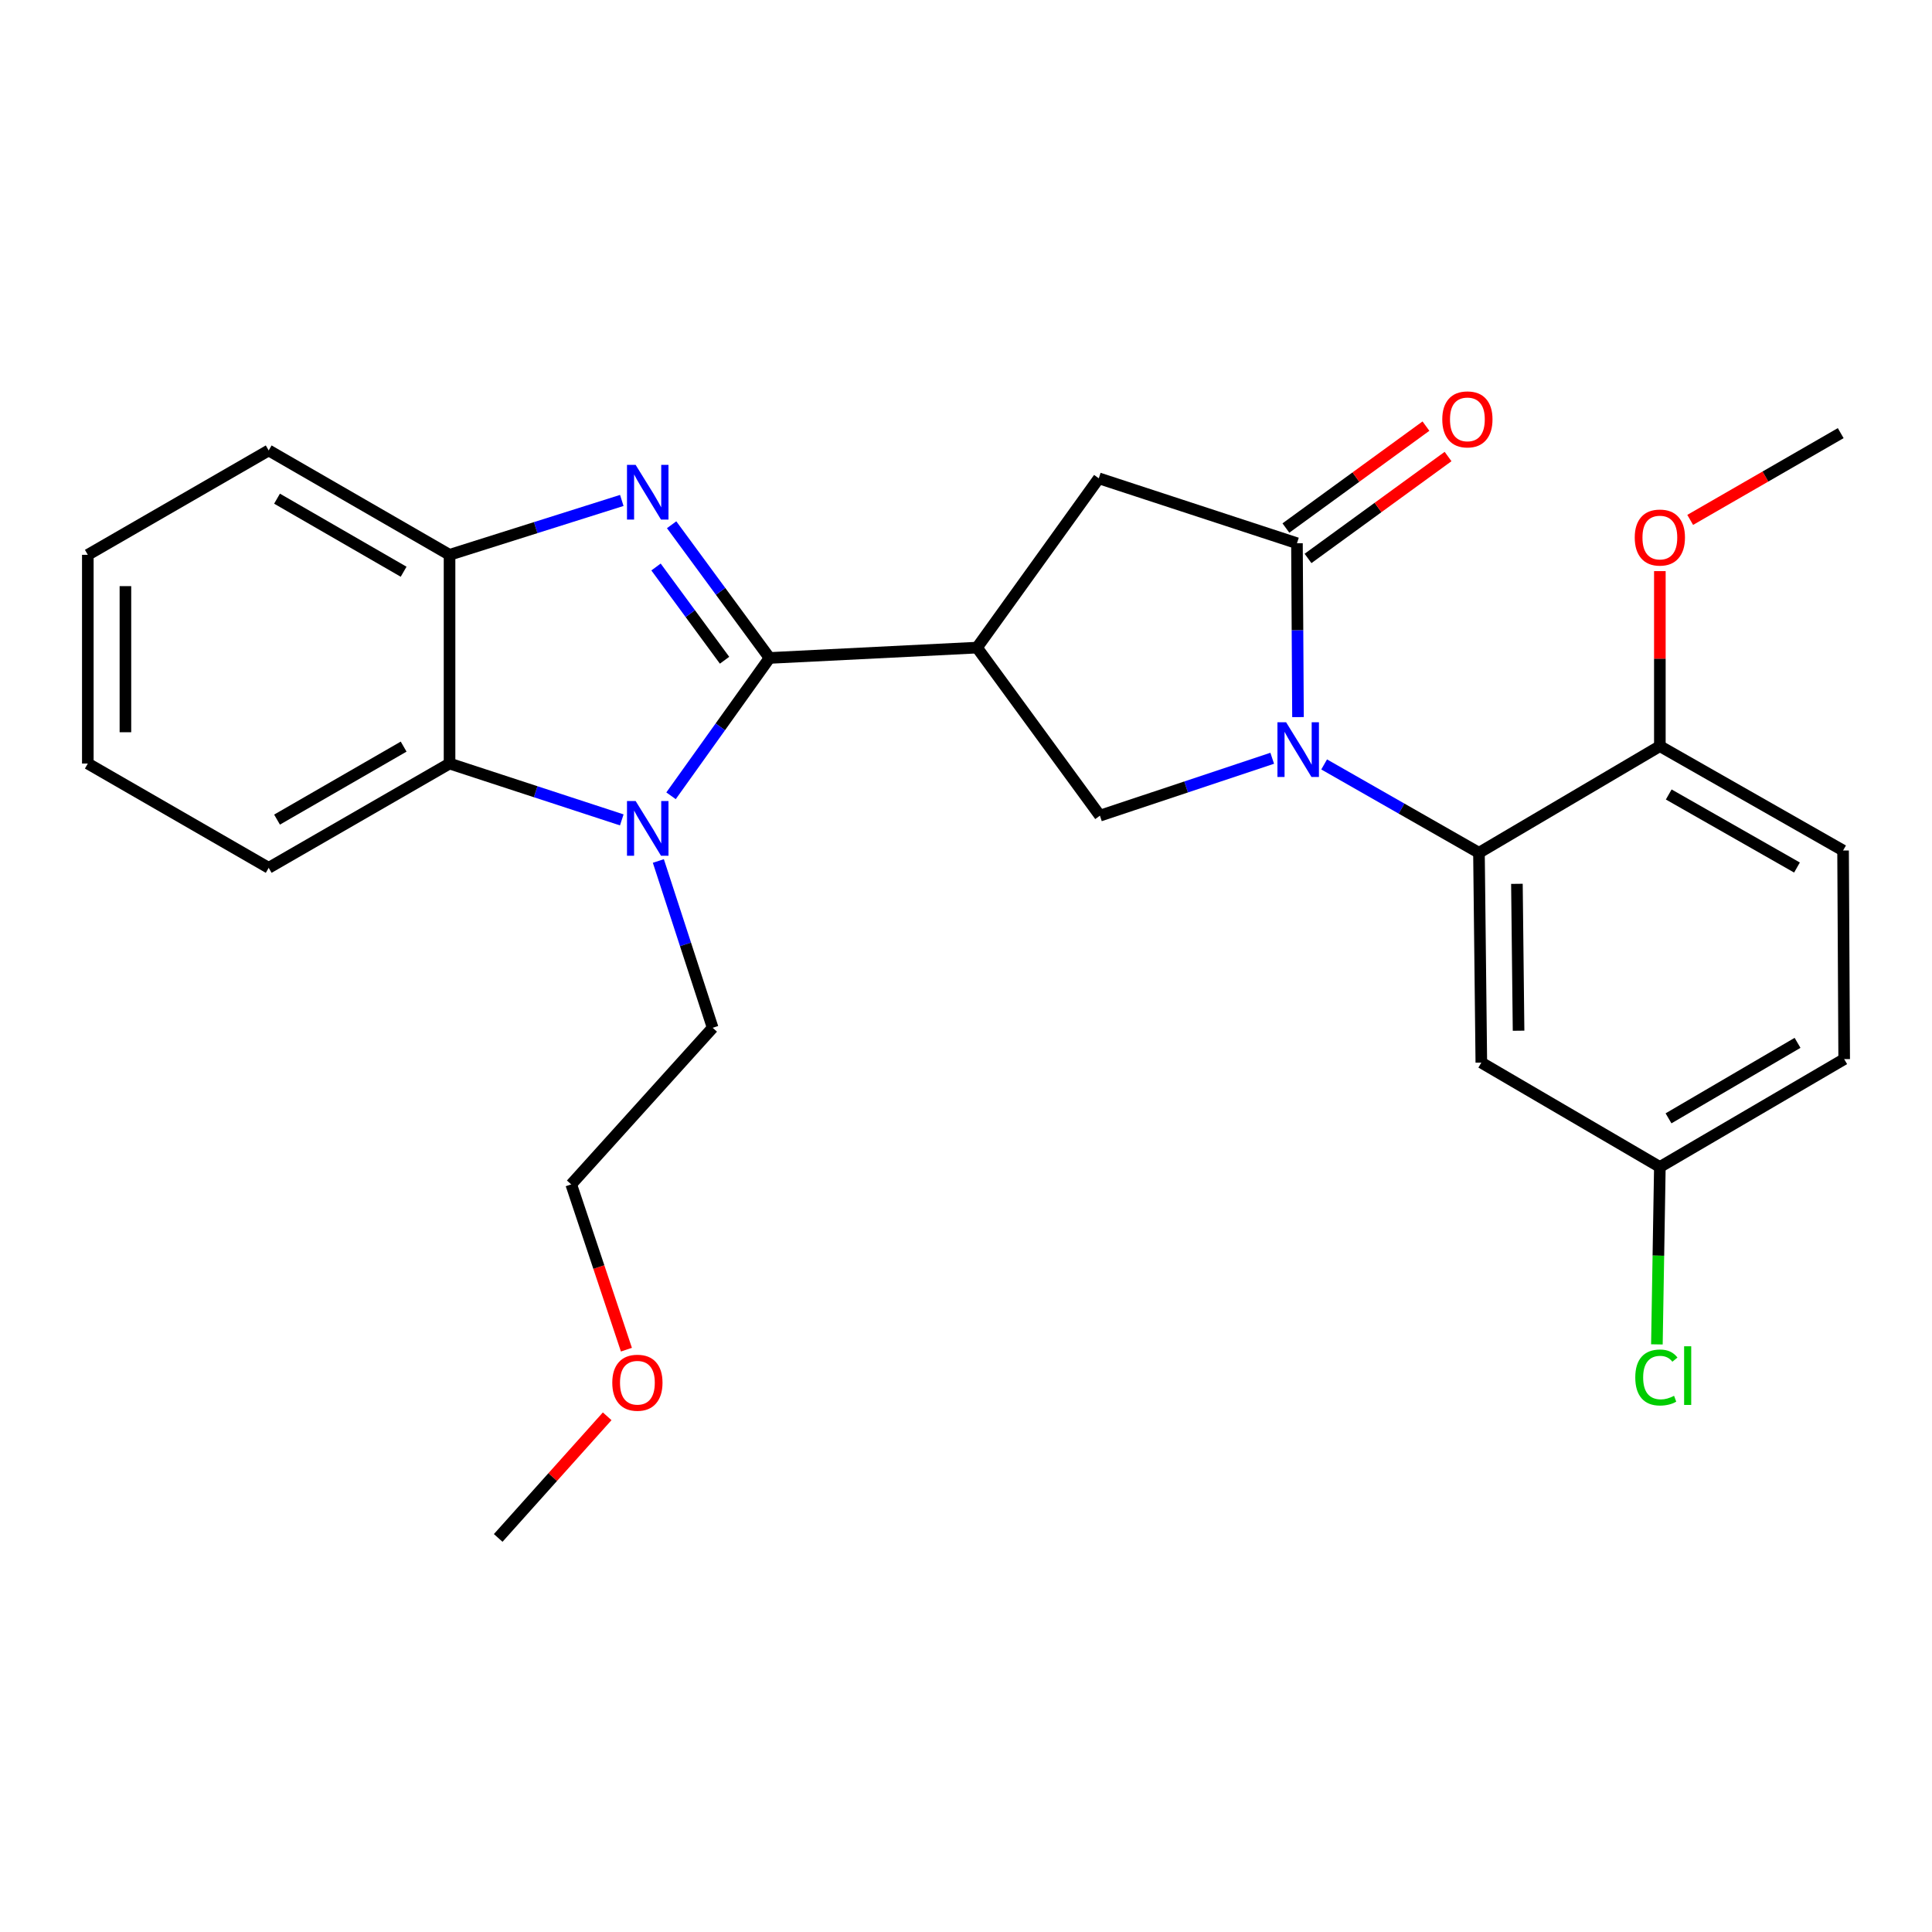 <?xml version='1.0' encoding='iso-8859-1'?>
<svg version='1.1' baseProfile='full'
              xmlns='http://www.w3.org/2000/svg'
                      xmlns:rdkit='http://www.rdkit.org/xml'
                      xmlns:xlink='http://www.w3.org/1999/xlink'
                  xml:space='preserve'
width='1000px' height='1000px' viewBox='0 0 1000 1000'>
<!-- END OF HEADER -->
<rect style='opacity:1.0;fill:#FFFFFF;stroke:none' width='1000' height='1000' x='0' y='0'> </rect>
<path class='bond-1' d='M 398.314,340.556 L 372.973,306.081' style='fill:none;fill-rule:evenodd;stroke:#000000;stroke-width:6px;stroke-linecap:butt;stroke-linejoin:miter;stroke-opacity:1' />
<path class='bond-1' d='M 372.973,306.081 L 347.633,271.606' style='fill:none;fill-rule:evenodd;stroke:#0000FF;stroke-width:6px;stroke-linecap:butt;stroke-linejoin:miter;stroke-opacity:1' />
<path class='bond-1' d='M 375.03,341.74 L 357.292,317.607' style='fill:none;fill-rule:evenodd;stroke:#000000;stroke-width:6px;stroke-linecap:butt;stroke-linejoin:miter;stroke-opacity:1' />
<path class='bond-1' d='M 357.292,317.607 L 339.554,293.475' style='fill:none;fill-rule:evenodd;stroke:#0000FF;stroke-width:6px;stroke-linecap:butt;stroke-linejoin:miter;stroke-opacity:1' />
<path class='bond-2' d='M 398.314,340.556 L 372.82,376.228' style='fill:none;fill-rule:evenodd;stroke:#000000;stroke-width:6px;stroke-linecap:butt;stroke-linejoin:miter;stroke-opacity:1' />
<path class='bond-2' d='M 372.82,376.228 L 347.326,411.9' style='fill:none;fill-rule:evenodd;stroke:#0000FF;stroke-width:6px;stroke-linecap:butt;stroke-linejoin:miter;stroke-opacity:1' />
<path class='bond-3' d='M 398.314,340.556 L 505.698,335.204' style='fill:none;fill-rule:evenodd;stroke:#000000;stroke-width:6px;stroke-linecap:butt;stroke-linejoin:miter;stroke-opacity:1' />
<path class='bond-0' d='M 658.498,392.478 L 613.907,407.332' style='fill:none;fill-rule:evenodd;stroke:#0000FF;stroke-width:6px;stroke-linecap:butt;stroke-linejoin:miter;stroke-opacity:1' />
<path class='bond-0' d='M 613.907,407.332 L 569.315,422.187' style='fill:none;fill-rule:evenodd;stroke:#000000;stroke-width:6px;stroke-linecap:butt;stroke-linejoin:miter;stroke-opacity:1' />
<path class='bond-5' d='M 685.376,395.666 L 725.443,418.533' style='fill:none;fill-rule:evenodd;stroke:#0000FF;stroke-width:6px;stroke-linecap:butt;stroke-linejoin:miter;stroke-opacity:1' />
<path class='bond-5' d='M 725.443,418.533 L 765.509,441.399' style='fill:none;fill-rule:evenodd;stroke:#000000;stroke-width:6px;stroke-linecap:butt;stroke-linejoin:miter;stroke-opacity:1' />
<path class='bond-28' d='M 671.842,371.169 L 671.573,326.173' style='fill:none;fill-rule:evenodd;stroke:#0000FF;stroke-width:6px;stroke-linecap:butt;stroke-linejoin:miter;stroke-opacity:1' />
<path class='bond-28' d='M 671.573,326.173 L 671.305,281.177' style='fill:none;fill-rule:evenodd;stroke:#000000;stroke-width:6px;stroke-linecap:butt;stroke-linejoin:miter;stroke-opacity:1' />
<path class='bond-8' d='M 321.84,259.026 L 277.262,273.102' style='fill:none;fill-rule:evenodd;stroke:#0000FF;stroke-width:6px;stroke-linecap:butt;stroke-linejoin:miter;stroke-opacity:1' />
<path class='bond-8' d='M 277.262,273.102 L 232.685,287.178' style='fill:none;fill-rule:evenodd;stroke:#000000;stroke-width:6px;stroke-linecap:butt;stroke-linejoin:miter;stroke-opacity:1' />
<path class='bond-7' d='M 321.831,424.375 L 277.258,409.793' style='fill:none;fill-rule:evenodd;stroke:#0000FF;stroke-width:6px;stroke-linecap:butt;stroke-linejoin:miter;stroke-opacity:1' />
<path class='bond-7' d='M 277.258,409.793 L 232.685,395.211' style='fill:none;fill-rule:evenodd;stroke:#000000;stroke-width:6px;stroke-linecap:butt;stroke-linejoin:miter;stroke-opacity:1' />
<path class='bond-15' d='M 340.763,445.645 L 354.818,488.813' style='fill:none;fill-rule:evenodd;stroke:#0000FF;stroke-width:6px;stroke-linecap:butt;stroke-linejoin:miter;stroke-opacity:1' />
<path class='bond-15' d='M 354.818,488.813 L 368.873,531.982' style='fill:none;fill-rule:evenodd;stroke:#000000;stroke-width:6px;stroke-linecap:butt;stroke-linejoin:miter;stroke-opacity:1' />
<path class='bond-6' d='M 505.698,335.204 L 569.315,422.187' style='fill:none;fill-rule:evenodd;stroke:#000000;stroke-width:6px;stroke-linecap:butt;stroke-linejoin:miter;stroke-opacity:1' />
<path class='bond-9' d='M 505.698,335.204 L 568.732,247.574' style='fill:none;fill-rule:evenodd;stroke:#000000;stroke-width:6px;stroke-linecap:butt;stroke-linejoin:miter;stroke-opacity:1' />
<path class='bond-4' d='M 671.305,281.177 L 568.732,247.574' style='fill:none;fill-rule:evenodd;stroke:#000000;stroke-width:6px;stroke-linecap:butt;stroke-linejoin:miter;stroke-opacity:1' />
<path class='bond-12' d='M 677.03,289.045 L 713.274,262.672' style='fill:none;fill-rule:evenodd;stroke:#000000;stroke-width:6px;stroke-linecap:butt;stroke-linejoin:miter;stroke-opacity:1' />
<path class='bond-12' d='M 713.274,262.672 L 749.517,236.299' style='fill:none;fill-rule:evenodd;stroke:#FF0000;stroke-width:6px;stroke-linecap:butt;stroke-linejoin:miter;stroke-opacity:1' />
<path class='bond-12' d='M 665.579,273.309 L 701.823,246.936' style='fill:none;fill-rule:evenodd;stroke:#000000;stroke-width:6px;stroke-linecap:butt;stroke-linejoin:miter;stroke-opacity:1' />
<path class='bond-12' d='M 701.823,246.936 L 738.067,220.563' style='fill:none;fill-rule:evenodd;stroke:#FF0000;stroke-width:6px;stroke-linecap:butt;stroke-linejoin:miter;stroke-opacity:1' />
<path class='bond-10' d='M 765.509,441.399 L 766.731,550.006' style='fill:none;fill-rule:evenodd;stroke:#000000;stroke-width:6px;stroke-linecap:butt;stroke-linejoin:miter;stroke-opacity:1' />
<path class='bond-10' d='M 785.153,457.471 L 786.008,533.496' style='fill:none;fill-rule:evenodd;stroke:#000000;stroke-width:6px;stroke-linecap:butt;stroke-linejoin:miter;stroke-opacity:1' />
<path class='bond-11' d='M 765.509,441.399 L 859.141,386.204' style='fill:none;fill-rule:evenodd;stroke:#000000;stroke-width:6px;stroke-linecap:butt;stroke-linejoin:miter;stroke-opacity:1' />
<path class='bond-19' d='M 232.685,395.211 L 139.075,449.184' style='fill:none;fill-rule:evenodd;stroke:#000000;stroke-width:6px;stroke-linecap:butt;stroke-linejoin:miter;stroke-opacity:1' />
<path class='bond-19' d='M 208.923,386.447 L 143.396,424.228' style='fill:none;fill-rule:evenodd;stroke:#000000;stroke-width:6px;stroke-linecap:butt;stroke-linejoin:miter;stroke-opacity:1' />
<path class='bond-27' d='M 232.685,395.211 L 232.685,287.178' style='fill:none;fill-rule:evenodd;stroke:#000000;stroke-width:6px;stroke-linecap:butt;stroke-linejoin:miter;stroke-opacity:1' />
<path class='bond-20' d='M 232.685,287.178 L 139.075,233.15' style='fill:none;fill-rule:evenodd;stroke:#000000;stroke-width:6px;stroke-linecap:butt;stroke-linejoin:miter;stroke-opacity:1' />
<path class='bond-20' d='M 208.915,295.929 L 143.388,258.11' style='fill:none;fill-rule:evenodd;stroke:#000000;stroke-width:6px;stroke-linecap:butt;stroke-linejoin:miter;stroke-opacity:1' />
<path class='bond-14' d='M 766.731,550.006 L 859.141,604.022' style='fill:none;fill-rule:evenodd;stroke:#000000;stroke-width:6px;stroke-linecap:butt;stroke-linejoin:miter;stroke-opacity:1' />
<path class='bond-13' d='M 859.141,386.204 L 953.972,440.221' style='fill:none;fill-rule:evenodd;stroke:#000000;stroke-width:6px;stroke-linecap:butt;stroke-linejoin:miter;stroke-opacity:1' />
<path class='bond-13' d='M 863.733,411.218 L 930.115,449.029' style='fill:none;fill-rule:evenodd;stroke:#000000;stroke-width:6px;stroke-linecap:butt;stroke-linejoin:miter;stroke-opacity:1' />
<path class='bond-18' d='M 859.141,386.204 L 859.141,340.908' style='fill:none;fill-rule:evenodd;stroke:#000000;stroke-width:6px;stroke-linecap:butt;stroke-linejoin:miter;stroke-opacity:1' />
<path class='bond-18' d='M 859.141,340.908 L 859.141,295.611' style='fill:none;fill-rule:evenodd;stroke:#FF0000;stroke-width:6px;stroke-linecap:butt;stroke-linejoin:miter;stroke-opacity:1' />
<path class='bond-16' d='M 953.972,440.221 L 954.545,548.2' style='fill:none;fill-rule:evenodd;stroke:#000000;stroke-width:6px;stroke-linecap:butt;stroke-linejoin:miter;stroke-opacity:1' />
<path class='bond-17' d='M 859.141,604.022 L 858.373,649.937' style='fill:none;fill-rule:evenodd;stroke:#000000;stroke-width:6px;stroke-linecap:butt;stroke-linejoin:miter;stroke-opacity:1' />
<path class='bond-17' d='M 858.373,649.937 L 857.605,695.852' style='fill:none;fill-rule:evenodd;stroke:#00CC00;stroke-width:6px;stroke-linecap:butt;stroke-linejoin:miter;stroke-opacity:1' />
<path class='bond-30' d='M 859.141,604.022 L 954.545,548.2' style='fill:none;fill-rule:evenodd;stroke:#000000;stroke-width:6px;stroke-linecap:butt;stroke-linejoin:miter;stroke-opacity:1' />
<path class='bond-30' d='M 863.623,578.851 L 930.406,539.776' style='fill:none;fill-rule:evenodd;stroke:#000000;stroke-width:6px;stroke-linecap:butt;stroke-linejoin:miter;stroke-opacity:1' />
<path class='bond-22' d='M 368.873,531.982 L 295.665,613.039' style='fill:none;fill-rule:evenodd;stroke:#000000;stroke-width:6px;stroke-linecap:butt;stroke-linejoin:miter;stroke-opacity:1' />
<path class='bond-23' d='M 874.842,269.099 L 913.796,246.643' style='fill:none;fill-rule:evenodd;stroke:#FF0000;stroke-width:6px;stroke-linecap:butt;stroke-linejoin:miter;stroke-opacity:1' />
<path class='bond-23' d='M 913.796,246.643 L 952.751,224.187' style='fill:none;fill-rule:evenodd;stroke:#000000;stroke-width:6px;stroke-linecap:butt;stroke-linejoin:miter;stroke-opacity:1' />
<path class='bond-25' d='M 139.075,449.184 L 45.455,395.211' style='fill:none;fill-rule:evenodd;stroke:#000000;stroke-width:6px;stroke-linecap:butt;stroke-linejoin:miter;stroke-opacity:1' />
<path class='bond-26' d='M 139.075,233.15 L 45.455,287.178' style='fill:none;fill-rule:evenodd;stroke:#000000;stroke-width:6px;stroke-linecap:butt;stroke-linejoin:miter;stroke-opacity:1' />
<path class='bond-21' d='M 324.232,698.589 L 309.949,655.814' style='fill:none;fill-rule:evenodd;stroke:#FF0000;stroke-width:6px;stroke-linecap:butt;stroke-linejoin:miter;stroke-opacity:1' />
<path class='bond-21' d='M 309.949,655.814 L 295.665,613.039' style='fill:none;fill-rule:evenodd;stroke:#000000;stroke-width:6px;stroke-linecap:butt;stroke-linejoin:miter;stroke-opacity:1' />
<path class='bond-24' d='M 314.275,733.072 L 286.07,764.552' style='fill:none;fill-rule:evenodd;stroke:#FF0000;stroke-width:6px;stroke-linecap:butt;stroke-linejoin:miter;stroke-opacity:1' />
<path class='bond-24' d='M 286.07,764.552 L 257.866,796.032' style='fill:none;fill-rule:evenodd;stroke:#000000;stroke-width:6px;stroke-linecap:butt;stroke-linejoin:miter;stroke-opacity:1' />
<path class='bond-29' d='M 45.455,395.211 L 45.455,287.178' style='fill:none;fill-rule:evenodd;stroke:#000000;stroke-width:6px;stroke-linecap:butt;stroke-linejoin:miter;stroke-opacity:1' />
<path class='bond-29' d='M 64.916,379.006 L 64.916,303.383' style='fill:none;fill-rule:evenodd;stroke:#000000;stroke-width:6px;stroke-linecap:butt;stroke-linejoin:miter;stroke-opacity:1' />
<path  class='atom-1' d='M 665.683 373.839
L 674.963 388.839
Q 675.883 390.319, 677.363 392.999
Q 678.843 395.679, 678.923 395.839
L 678.923 373.839
L 682.683 373.839
L 682.683 402.159
L 678.803 402.159
L 668.843 385.759
Q 667.683 383.839, 666.443 381.639
Q 665.243 379.439, 664.883 378.759
L 664.883 402.159
L 661.203 402.159
L 661.203 373.839
L 665.683 373.839
' fill='#0000FF'/>
<path  class='atom-2' d='M 329.009 240.625
L 338.289 255.625
Q 339.209 257.105, 340.689 259.785
Q 342.169 262.465, 342.249 262.625
L 342.249 240.625
L 346.009 240.625
L 346.009 268.945
L 342.129 268.945
L 332.169 252.545
Q 331.009 250.625, 329.769 248.425
Q 328.569 246.225, 328.209 245.545
L 328.209 268.945
L 324.529 268.945
L 324.529 240.625
L 329.009 240.625
' fill='#0000FF'/>
<path  class='atom-3' d='M 329.009 414.611
L 338.289 429.611
Q 339.209 431.091, 340.689 433.771
Q 342.169 436.451, 342.249 436.611
L 342.249 414.611
L 346.009 414.611
L 346.009 442.931
L 342.129 442.931
L 332.169 426.531
Q 331.009 424.611, 329.769 422.411
Q 328.569 420.211, 328.209 419.531
L 328.209 442.931
L 324.529 442.931
L 324.529 414.611
L 329.009 414.611
' fill='#0000FF'/>
<path  class='atom-13' d='M 746.519 217.067
Q 746.519 210.267, 749.879 206.467
Q 753.239 202.667, 759.519 202.667
Q 765.799 202.667, 769.159 206.467
Q 772.519 210.267, 772.519 217.067
Q 772.519 223.947, 769.119 227.867
Q 765.719 231.747, 759.519 231.747
Q 753.279 231.747, 749.879 227.867
Q 746.519 223.987, 746.519 217.067
M 759.519 228.547
Q 763.839 228.547, 766.159 225.667
Q 768.519 222.747, 768.519 217.067
Q 768.519 211.507, 766.159 208.707
Q 763.839 205.867, 759.519 205.867
Q 755.199 205.867, 752.839 208.667
Q 750.519 211.467, 750.519 217.067
Q 750.519 222.787, 752.839 225.667
Q 755.199 228.547, 759.519 228.547
' fill='#FF0000'/>
<path  class='atom-18' d='M 846.415 712.992
Q 846.415 705.952, 849.695 702.272
Q 853.015 698.552, 859.295 698.552
Q 865.135 698.552, 868.255 702.672
L 865.615 704.832
Q 863.335 701.832, 859.295 701.832
Q 855.015 701.832, 852.735 704.712
Q 850.495 707.552, 850.495 712.992
Q 850.495 718.592, 852.815 721.472
Q 855.175 724.352, 859.735 724.352
Q 862.855 724.352, 866.495 722.472
L 867.615 725.472
Q 866.135 726.432, 863.895 726.992
Q 861.655 727.552, 859.175 727.552
Q 853.015 727.552, 849.695 723.792
Q 846.415 720.032, 846.415 712.992
' fill='#00CC00'/>
<path  class='atom-18' d='M 871.695 696.832
L 875.375 696.832
L 875.375 727.192
L 871.695 727.192
L 871.695 696.832
' fill='#00CC00'/>
<path  class='atom-19' d='M 846.141 278.23
Q 846.141 271.43, 849.501 267.63
Q 852.861 263.83, 859.141 263.83
Q 865.421 263.83, 868.781 267.63
Q 872.141 271.43, 872.141 278.23
Q 872.141 285.11, 868.741 289.03
Q 865.341 292.91, 859.141 292.91
Q 852.901 292.91, 849.501 289.03
Q 846.141 285.15, 846.141 278.23
M 859.141 289.71
Q 863.461 289.71, 865.781 286.83
Q 868.141 283.91, 868.141 278.23
Q 868.141 272.67, 865.781 269.87
Q 863.461 267.03, 859.141 267.03
Q 854.821 267.03, 852.461 269.83
Q 850.141 272.63, 850.141 278.23
Q 850.141 283.95, 852.461 286.83
Q 854.821 289.71, 859.141 289.71
' fill='#FF0000'/>
<path  class='atom-22' d='M 316.917 715.692
Q 316.917 708.892, 320.277 705.092
Q 323.637 701.292, 329.917 701.292
Q 336.197 701.292, 339.557 705.092
Q 342.917 708.892, 342.917 715.692
Q 342.917 722.572, 339.517 726.492
Q 336.117 730.372, 329.917 730.372
Q 323.677 730.372, 320.277 726.492
Q 316.917 722.612, 316.917 715.692
M 329.917 727.172
Q 334.237 727.172, 336.557 724.292
Q 338.917 721.372, 338.917 715.692
Q 338.917 710.132, 336.557 707.332
Q 334.237 704.492, 329.917 704.492
Q 325.597 704.492, 323.237 707.292
Q 320.917 710.092, 320.917 715.692
Q 320.917 721.412, 323.237 724.292
Q 325.597 727.172, 329.917 727.172
' fill='#FF0000'/>
</svg>
